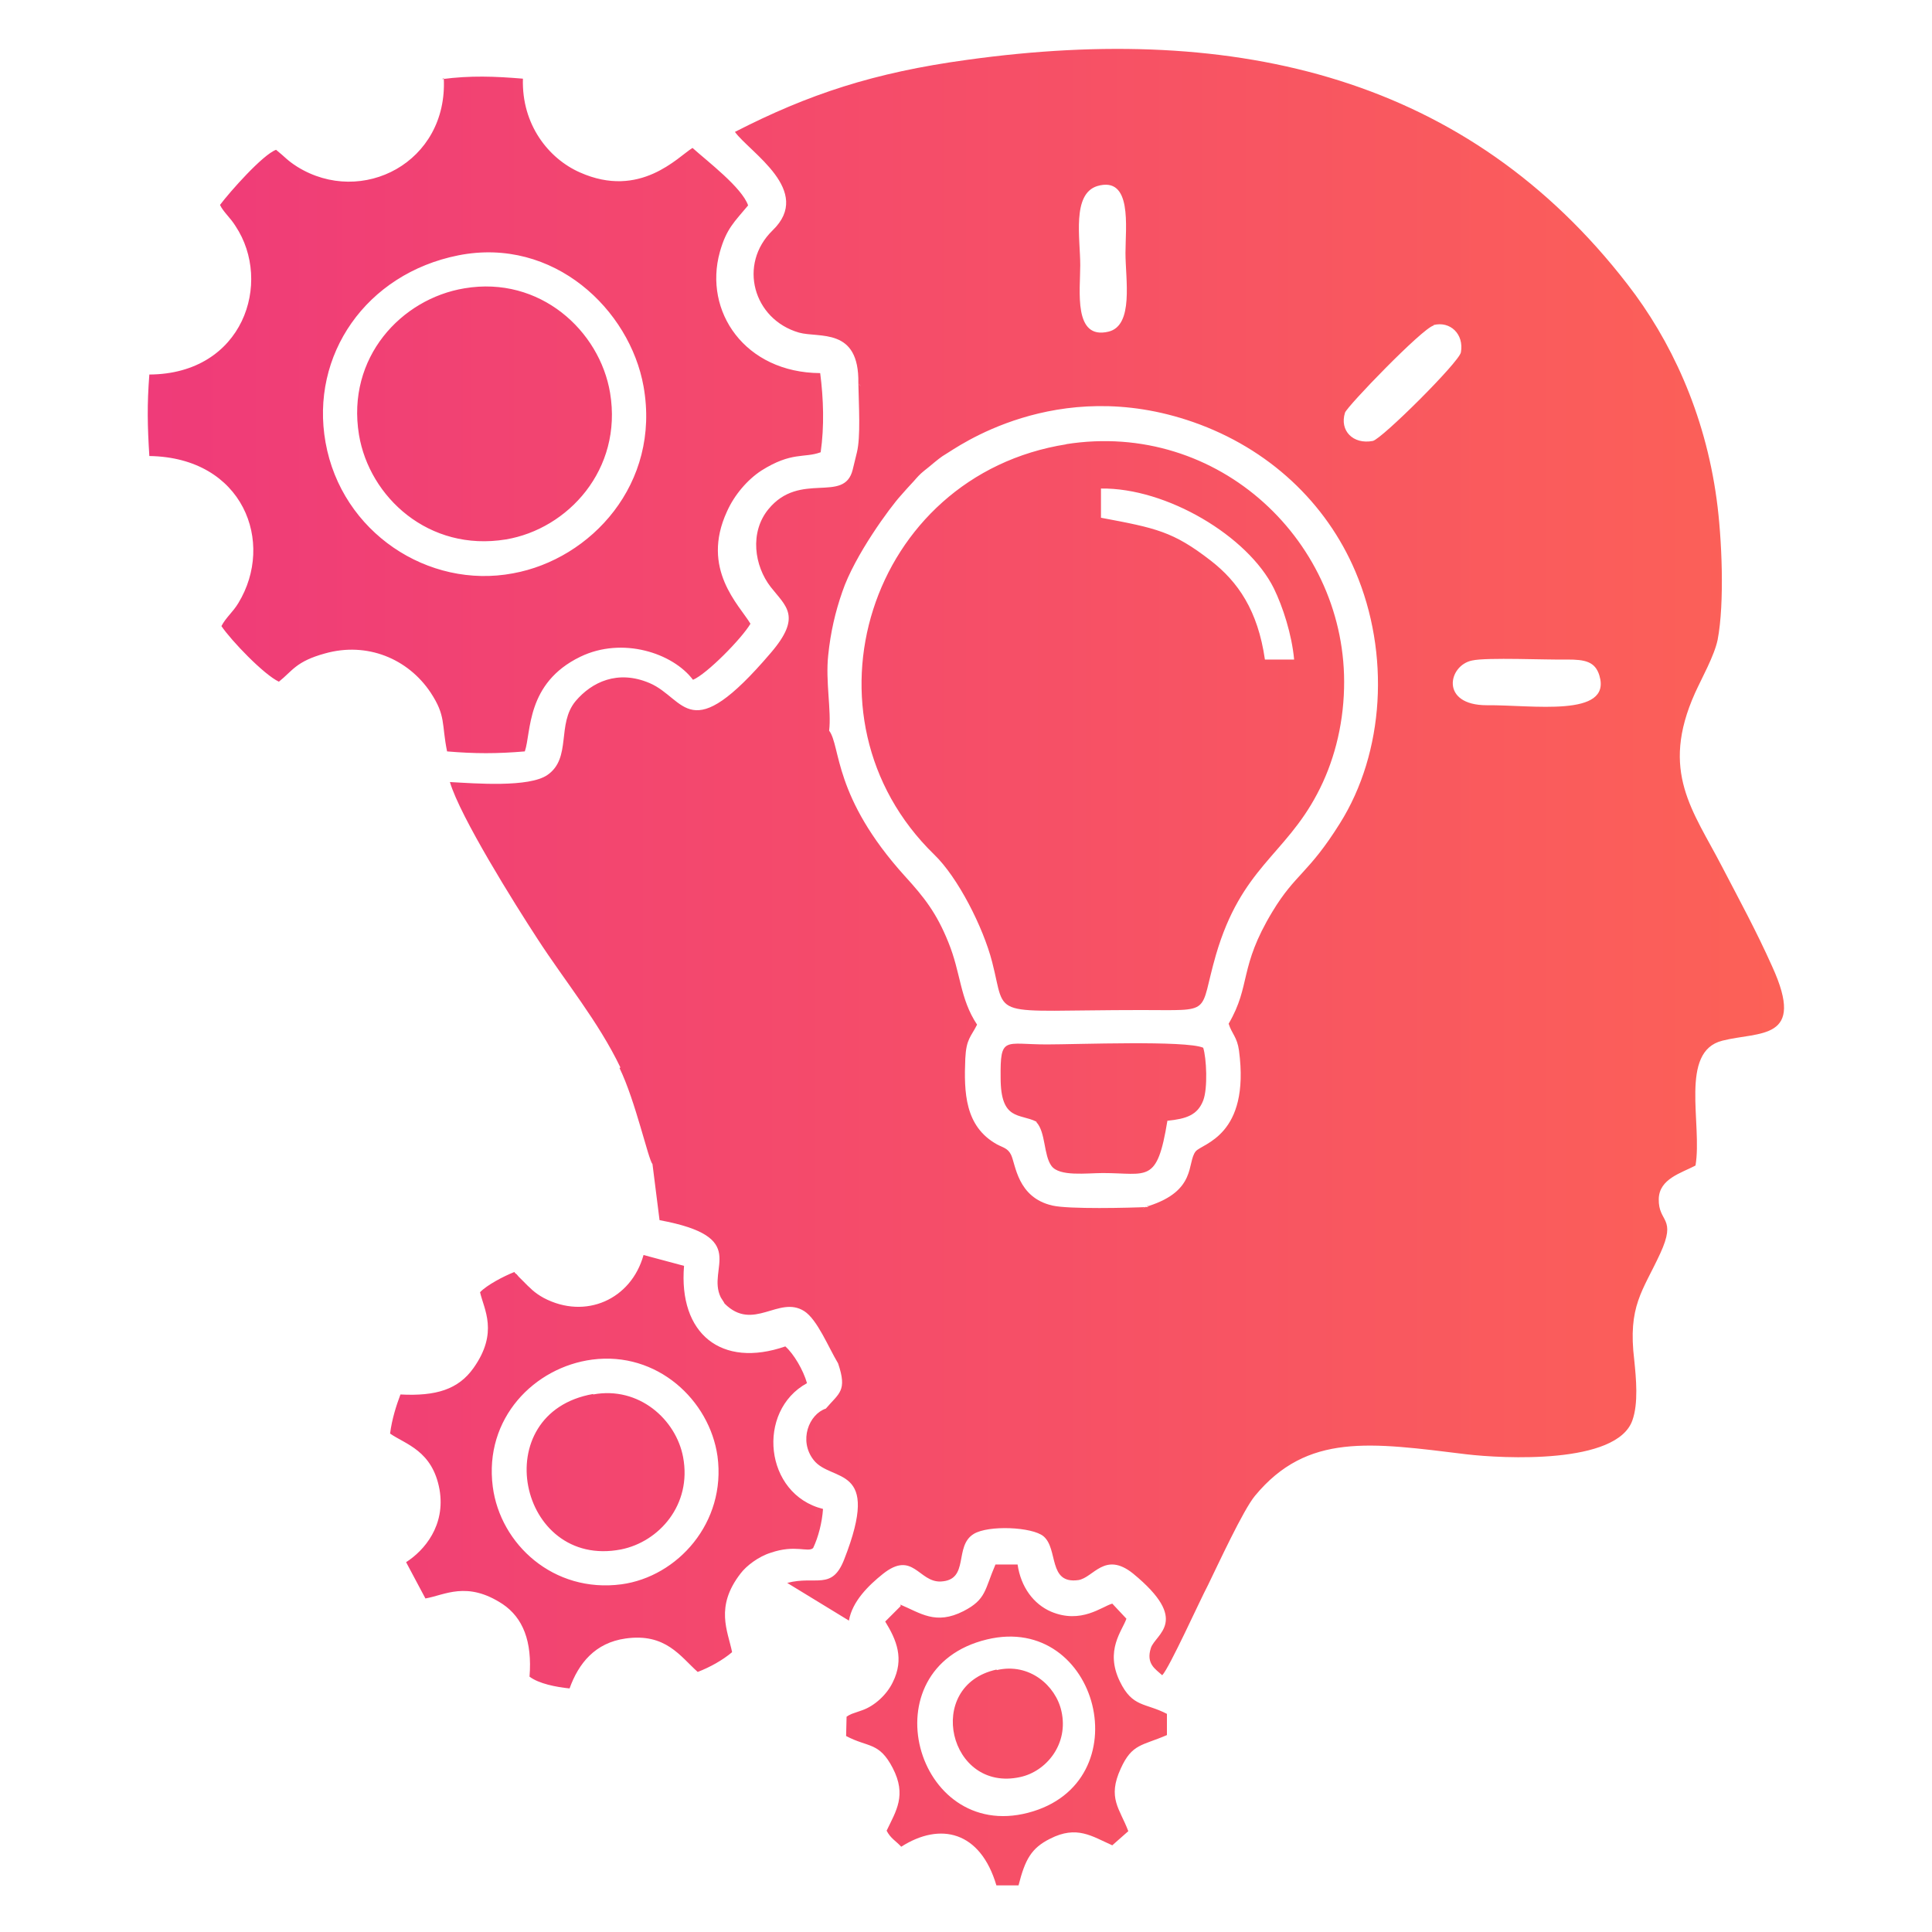 <?xml version="1.0" encoding="UTF-8"?>
<!DOCTYPE svg PUBLIC "-//W3C//DTD SVG 1.1//EN" "http://www.w3.org/Graphics/SVG/1.1/DTD/svg11.dtd">
<!-- Creator: CorelDRAW 2017 -->
<svg xmlns="http://www.w3.org/2000/svg" xml:space="preserve" width="33.867mm" height="33.867mm" version="1.1" style="shape-rendering:geometricPrecision; text-rendering:geometricPrecision; image-rendering:optimizeQuality; fill-rule:evenodd; clip-rule:evenodd"
viewBox="0 0 4101 4101"
 xmlns:xlink="http://www.w3.org/1999/xlink">
 <defs>
  <style type="text/css">
   <![CDATA[
    .fil0 {fill:none}
    .fil1 {fill:url(#id0)}
   ]]>
  </style>
  <linearGradient id="id0" gradientUnits="userSpaceOnUse" x1="315" y1="2050" x2="3785" y2="2050">
   <stop offset="0" style="stop-opacity:1; stop-color:#EF3B79"/>
   <stop offset="1" style="stop-opacity:1; stop-color:#FC6157"/>
  </linearGradient>
 </defs>
 <g id="Layer_x0020_1">
  <g id="_1434969159344">
   <rect class="fil0" width="4101" height="4101"/>
   <path class="fil1" d="M2115 3544c-154,34 -101,262 51,228 55,-12 103,-70 87,-140 -12,-54 -68,-103 -137,-87zm-800 -1277c34,70 61,194 70,204l15 119c195,36 99,101 130,164 1,2 8,12 8,13 61,61 115,-18 169,16 28,18 51,76 72,111l0 0c20,59 2,63 -26,96l0 0c-36,12 -58,68 -26,109 38,49 145,7 65,211 -26,67 -60,34 -121,50l131 80c7,-41 42,-75 72,-99 64,-51 76,18 123,16 62,-3 27,-75 70,-101 31,-19 124,-15 148,5 32,27 9,102 74,93 32,-5 56,-62 116,-14 123,101 48,128 38,158 -11,34 10,45 24,58 15,-15 80,-159 97,-191 22,-45 75,-160 100,-190 111,-134 245,-113 449,-88 77,9 319,22 352,-72 13,-36 8,-89 4,-128 -14,-115 18,-146 55,-226 36,-78 -4,-65 -3,-116 1,-43 48,-55 78,-71 15,-88 -35,-242 57,-265 79,-20 178,1 106,-157 -34,-76 -69,-140 -107,-213 -61,-118 -132,-201 -57,-368 14,-31 41,-79 48,-113 15,-78 9,-217 -2,-297 -25,-186 -99,-341 -189,-457 -338,-438 -825,-557 -1402,-477 -198,27 -337,73 -493,153 32,44 167,125 80,209 -74,72 -41,189 56,217 43,12 128,-12 126,107 1,2 4,5 5,7 -2,-2 -4,-5 -5,-7 1,49 5,114 -3,147l-9 37c-18,73 -112,2 -179,84 -40,49 -30,120 5,165 32,41 67,62 0,140 -174,204 -180,97 -257,64 -68,-29 -123,-2 -157,38 -41,49 -8,121 -60,157 -39,27 -153,18 -207,15 22,74 137,258 186,333 59,91 129,175 176,273zm1044 299l5 0c2,0 3,0 5,0 -2,0 -3,0 -5,0l-5 0zm63 -1c0,0 1,0 1,0 0,0 -1,0 -1,0zm1 0c0,0 1,0 1,0 0,0 -1,0 -1,0zm1 0c0,0 1,0 1,0 0,0 -1,0 -1,0zm1 0c0,0 1,0 1,0 0,0 -1,0 -1,0zm1 0c1,0 1,0 2,-1 -1,0 -1,1 -2,1zm2 -1c1,-1 2,-1 4,-2 -1,1 -2,1 -4,2zm4 -2c0,0 1,0 1,-1 0,0 -1,0 -1,1zm1 -1c0,0 1,-1 1,-1 0,0 -1,1 -1,1zm1 -1l0 0 0 0 0 0 0 0 0 0 0 0 0 0 0 0 0 0 0 0 0 0 0 0 0 0 0 0 0 0 1 0 0 0 1 0 0 0 1 0 0 0 1 0c103,-33 81,-92 100,-116 14,-17 116,-33 92,-214 -4,-29 -15,-35 -22,-57 48,-82 21,-119 93,-238 49,-81 76,-80 143,-187 95,-151 107,-361 33,-535 -62,-146 -184,-261 -344,-317 -292,-102 -506,57 -524,67 -12,7 -19,13 -37,28l-10 8c-10,8 -15,14 -22,22 -7,8 -7,7 -28,31 -22,24 -98,127 -124,204 -15,43 -25,86 -30,135 -6,56 7,117 2,160 0,1 -1,2 -2,3 1,-1 2,-2 2,-3 25,33 8,140 161,309 41,45 67,78 92,140 27,66 24,119 61,175 -13,26 -23,30 -25,72 -3,72 -1,144 67,182 13,7 23,8 30,22 10,20 13,91 88,108 34,8 163,5 204,3m-101 -1525c139,-2 312,101 367,212 19,39 38,97 43,151l-62 0c-15,-104 -57,-165 -115,-210 -80,-62 -116,-69 -233,-91l0 -62zm-1364 -495c203,-40 364,116 393,278 37,207 -112,367 -277,397 -180,34 -364,-87 -398,-278 -33,-185 86,-358 282,-397zm284 2344c138,-18 249,86 266,205 19,141 -85,256 -204,272 -144,19 -257,-85 -273,-207 -19,-146 89,-254 211,-270zm943 -504c20,22 15,70 32,93 17,23 75,15 109,15 95,0 115,24 137,-111 40,-4 64,-12 76,-43 10,-26 7,-90 0,-112 -37,-16 -269,-7 -332,-7 -90,0 -99,-19 -98,71 0,92 41,75 76,93zm-941 577c-228,40 -159,372 59,330 81,-16 151,-95 132,-196 -15,-80 -94,-151 -191,-133zm-167 -259c-23,9 -59,28 -73,43 8,36 40,85 -14,161 -32,45 -79,60 -155,56 -9,24 -18,52 -22,83 33,23 90,36 105,119 13,76 -32,129 -71,154l41 77c41,-7 88,-38 164,12 43,29 63,79 57,154 20,15 56,22 85,25 19,-53 54,-97 119,-106 85,-12 116,38 153,71 26,-10 53,-25 73,-42 -9,-45 -37,-96 18,-167 12,-16 38,-36 64,-44 52,-18 79,0 90,-10 11,-23 19,-54 21,-83 -125,-31 -142,-208 -34,-267 -8,-28 -28,-62 -46,-78 -136,47 -227,-27 -215,-171l-86 -23c-26,94 -123,138 -212,91 -20,-11 -29,-21 -45,-37 -1,-1 -8,-8 -8,-8 -5,-6 -3,-4 -8,-8zm-150 -2534c9,179 -174,273 -311,188 -22,-14 -25,-20 -45,-36 -28,10 -98,89 -119,117 7,15 22,27 33,45 79,119 17,314 -183,315 -5,65 -4,109 0,173 200,3 267,184 189,312 -12,20 -26,30 -36,49 21,31 90,103 122,118 29,-23 36,-43 98,-60 89,-25 176,11 224,83 33,50 23,66 35,125 59,5 106,5 165,0 14,-40 2,-145 118,-201 89,-43 196,-8 239,49 29,-12 103,-87 122,-119 -24,-40 -106,-116 -50,-238 16,-36 44,-68 73,-87 65,-41 91,-26 126,-39 8,-55 6,-114 -1,-168 -160,-1 -248,-131 -213,-257 14,-50 31,-64 60,-99 -13,-38 -87,-94 -118,-122 -31,19 -111,109 -239,52 -66,-29 -124,-101 -121,-199 -60,-5 -111,-7 -172,1zm1322 777c-420,66 -581,579 -281,871 50,48 104,154 123,228 32,124 -13,102 317,102 155,0 121,11 158,-117 54,-185 146,-211 215,-342 34,-64 55,-141 57,-224 8,-308 -265,-570 -591,-518zm861 459c31,-7 160,-1 202,-2 37,0 59,4 68,34 27,90 -143,62 -239,63 -100,0 -82,-85 -31,-95zm-82 -712c35,-9 65,19 58,58 -4,21 -168,184 -187,188 -42,8 -71,-22 -59,-60 4,-13 164,-179 188,-185zm-714 -295c75,-22 60,87 60,142 0,56 18,154 -36,167 -75,18 -60,-87 -60,-141 0,-57 -18,-151 36,-168zm-234 3085c237,-57 330,305 87,368 -239,62 -341,-307 -87,-368zm-183 -71l-33 33c24,39 41,79 16,129 -13,27 -39,50 -64,59l-23 8c-7,3 -6,3 -11,6l-1 41c47,25 70,12 99,68 30,58 7,91 -13,133 9,17 19,21 31,34 83,-53 168,-33 202,82l47 0c14,-55 27,-79 67,-99 57,-29 89,-5 132,14l34 -30c-18,-48 -45,-70 -16,-133 24,-53 45,-48 98,-71l0 -45c-46,-24 -73,-13 -100,-69 -32,-66 5,-107 14,-133l-30 -32c-22,6 -66,44 -130,17 -37,-16 -64,-52 -71,-100l-47 0c-23,53 -19,74 -68,99 -59,30 -91,4 -134,-14zm-926 -2797c-134,22 -251,147 -224,311 22,132 148,249 312,222 131,-22 248,-148 221,-311 -22,-132 -149,-249 -309,-222z"/>
  </g>
 </g>
</svg>
